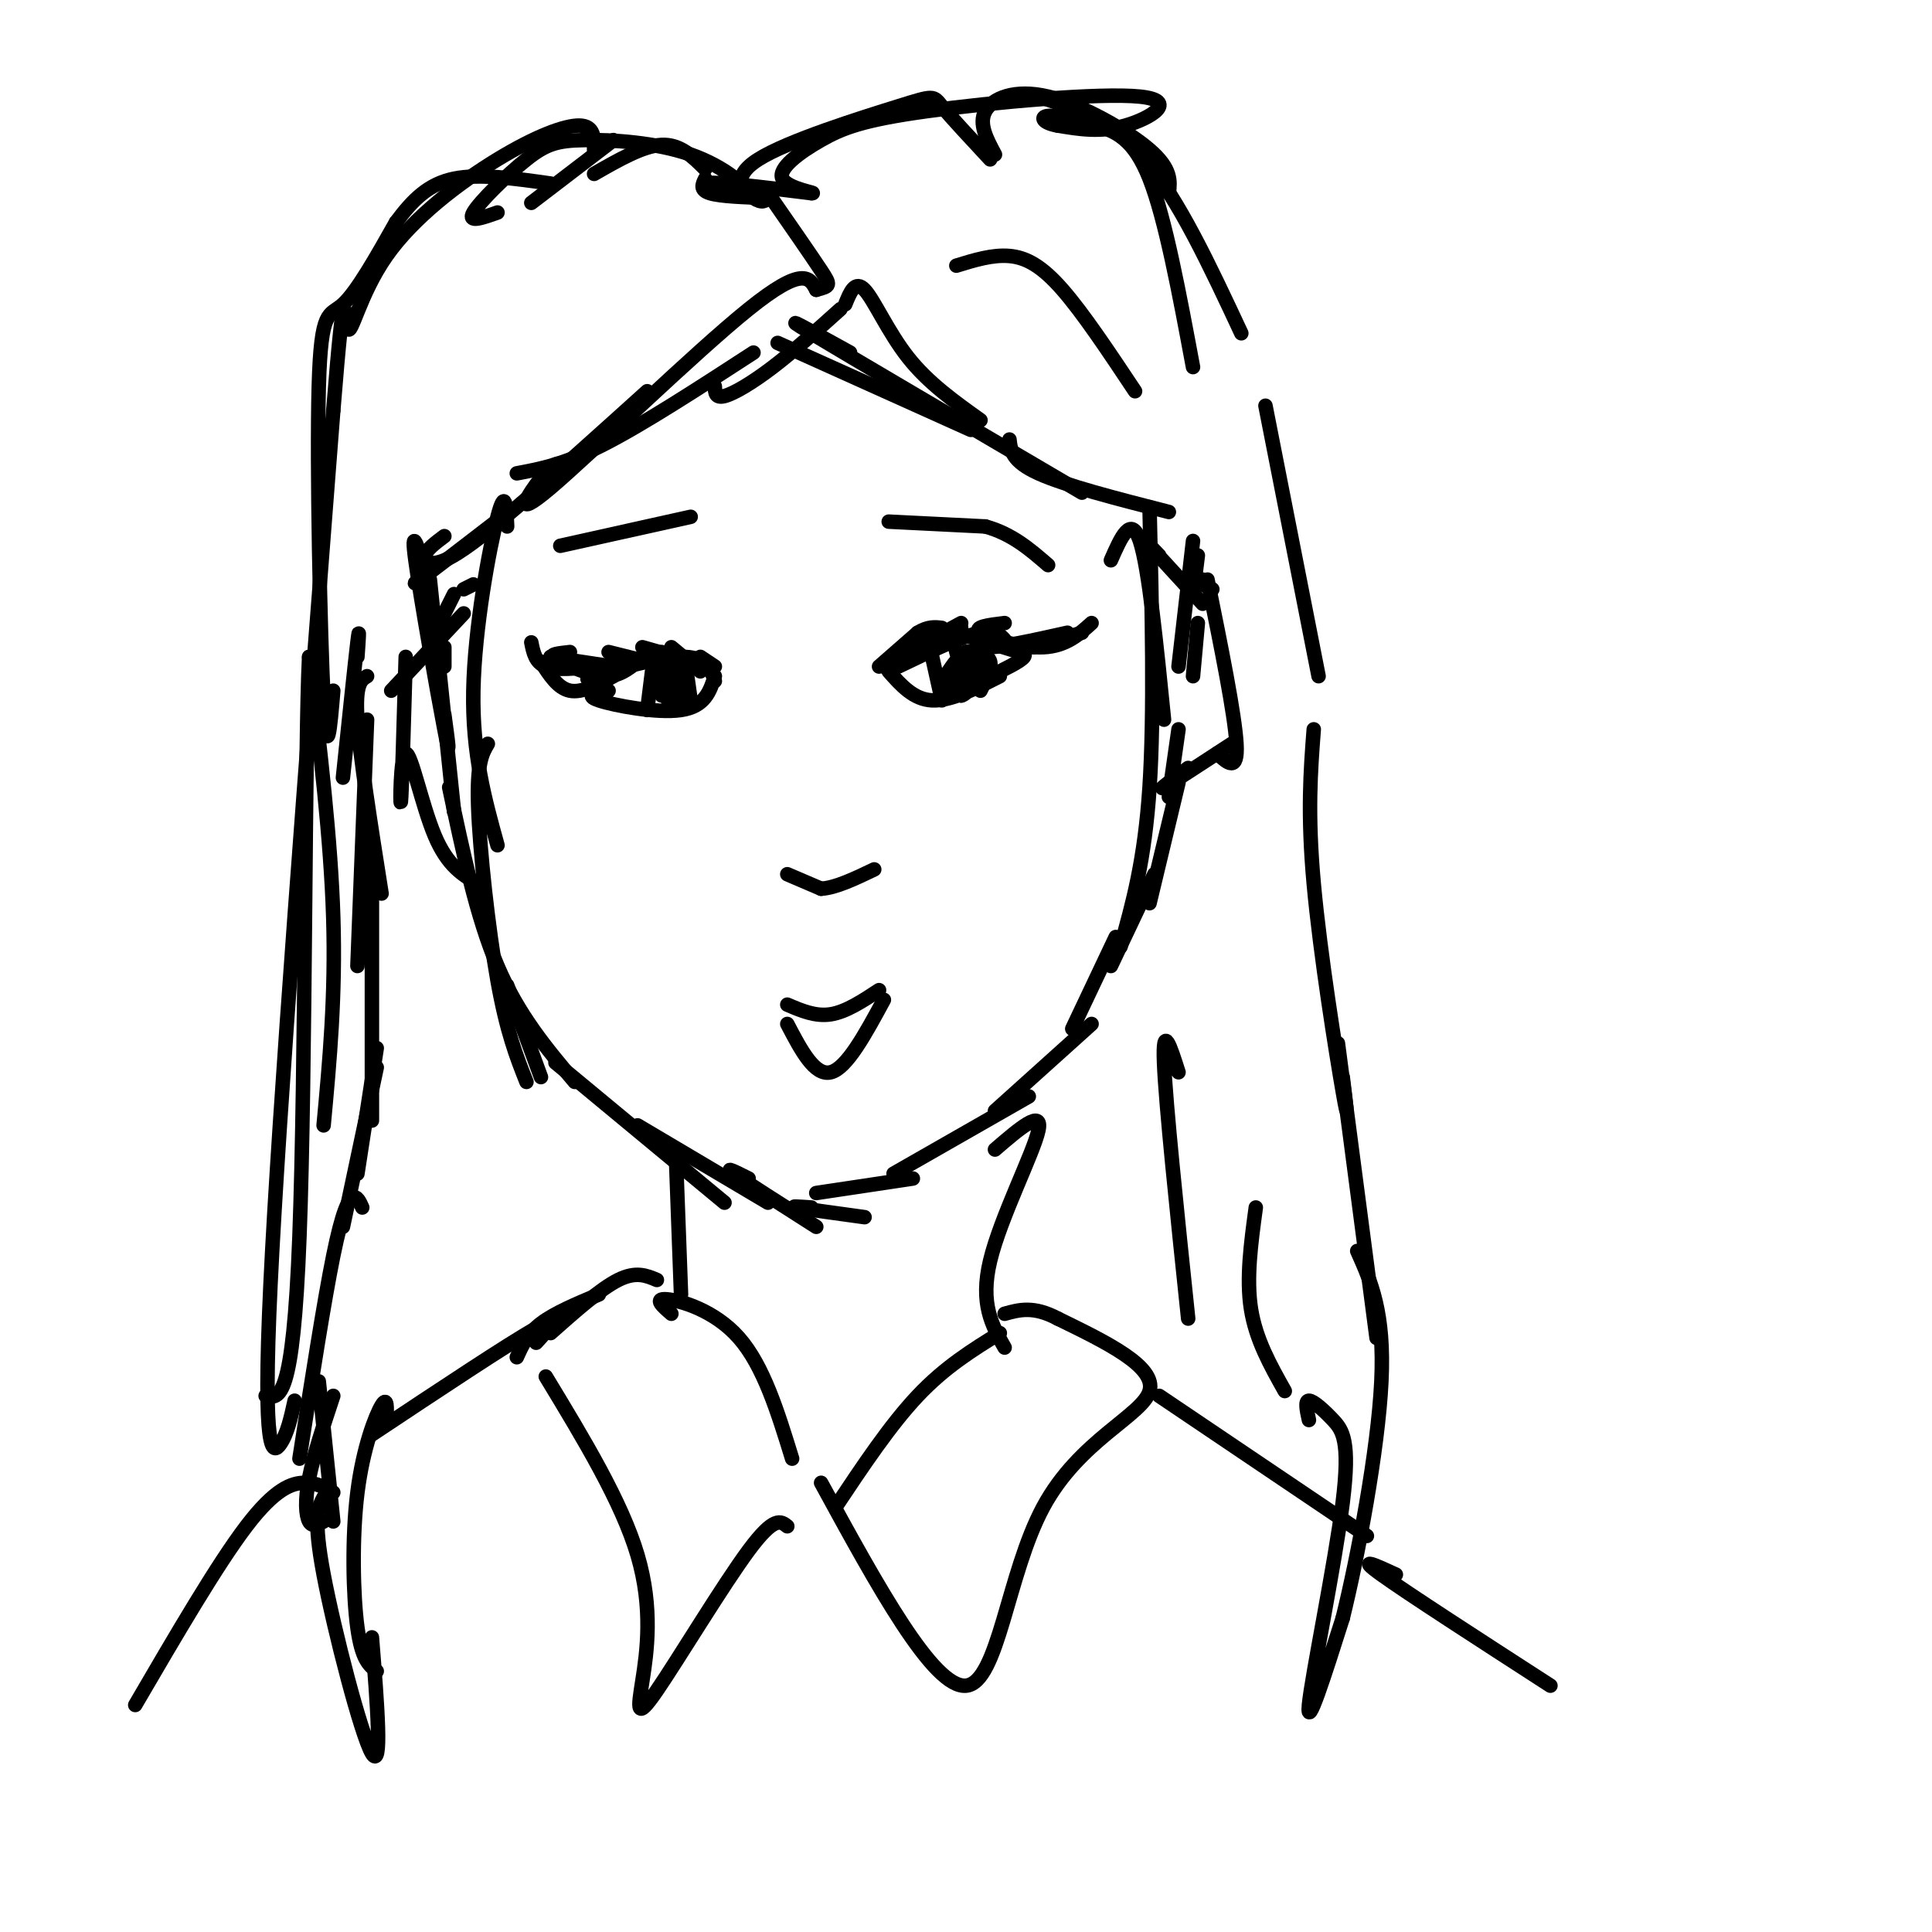 <svg viewBox='0 0 400 400' version='1.1' xmlns='http://www.w3.org/2000/svg' xmlns:xlink='http://www.w3.org/1999/xlink'><g fill='none' stroke='#000000' stroke-width='3' stroke-linecap='round' stroke-linejoin='round'><path d='M123,141c0.000,0.000 14.000,-6.000 14,-6'/><path d='M126,140c-3.111,0.556 -6.222,1.111 -3,0c3.222,-1.111 12.778,-3.889 18,-4c5.222,-0.111 6.111,2.444 7,5'/><path d='M126,143c-2.578,0.467 -5.156,0.933 -2,2c3.156,1.067 12.044,2.733 17,2c4.956,-0.733 5.978,-3.867 7,-7'/><path d='M135,139c0.000,0.000 -1.000,8.000 -1,8'/><path d='M138,138c0.000,0.000 1.000,9.000 1,9'/><path d='M137,143c0.000,0.000 0.000,1.000 0,1'/><path d='M114,136c0.000,0.000 10.000,4.000 10,4'/><path d='M118,135c-2.250,0.250 -4.500,0.500 -3,1c1.500,0.500 6.750,1.250 12,2'/><path d='M112,137c1.750,2.750 3.500,5.500 6,6c2.500,0.500 5.750,-1.250 9,-3'/><path d='M114,136c4.000,1.917 8.000,3.833 11,4c3.000,0.167 5.000,-1.417 7,-3'/><path d='M126,135c0.000,0.000 8.000,2.000 8,2'/><path d='M133,134c0.000,0.000 7.000,2.000 7,2'/><path d='M139,134c0.000,0.000 6.000,5.000 6,5'/><path d='M145,136c0.000,0.000 3.000,2.000 3,2'/><path d='M142,138c0.000,0.000 1.000,7.000 1,7'/><path d='M184,139c2.583,2.917 5.167,5.833 9,6c3.833,0.167 8.917,-2.417 14,-5'/><path d='M186,138c6.583,-3.167 13.167,-6.333 17,-7c3.833,-0.667 4.917,1.167 6,3'/><path d='M209,134c1.911,0.733 3.689,1.067 3,2c-0.689,0.933 -3.844,2.467 -7,4'/><path d='M193,136c0.000,0.000 2.000,9.000 2,9'/><path d='M201,135c1.833,0.333 3.667,0.667 4,2c0.333,1.333 -0.833,3.667 -2,6'/><path d='M199,138c-0.644,-2.000 -1.289,-4.000 -1,-3c0.289,1.000 1.511,5.000 2,6c0.489,1.000 0.244,-1.000 0,-3'/><path d='M200,138c-0.167,0.000 -0.583,1.500 -1,3'/><path d='M194,134c0.000,0.000 -2.000,1.000 -2,1'/><path d='M182,138c0.000,0.000 8.000,-7.000 8,-7'/><path d='M190,131c2.167,-1.333 3.583,-1.167 5,-1'/><path d='M188,135c0.000,0.000 11.000,-6.000 11,-6'/><path d='M199,130c0.000,0.000 -2.000,3.000 -2,3'/><path d='M183,138c0.000,0.000 7.000,-5.000 7,-5'/><path d='M198,131c0.000,0.000 13.000,4.000 13,4'/><path d='M204,130c-1.417,1.917 -2.833,3.833 0,4c2.833,0.167 9.917,-1.417 17,-3'/><path d='M208,129c-3.333,0.400 -6.667,0.800 -5,2c1.667,1.200 8.333,3.200 13,3c4.667,-0.200 7.333,-2.600 10,-5'/><path d='M214,134c0.000,0.000 10.000,-3.000 10,-3'/><path d='M110,133c0.417,2.083 0.833,4.167 3,5c2.167,0.833 6.083,0.417 10,0'/><path d='M139,140c0.311,3.156 0.622,6.311 0,6c-0.622,-0.311 -2.178,-4.089 -2,-6c0.178,-1.911 2.089,-1.956 4,-2'/><path d='M141,138c0.622,1.467 0.178,6.133 0,7c-0.178,0.867 -0.089,-2.067 0,-5'/><path d='M200,138c-0.953,1.476 -1.905,2.952 -2,2c-0.095,-0.952 0.668,-4.332 2,-5c1.332,-0.668 3.233,1.378 2,3c-1.233,1.622 -5.601,2.821 -6,2c-0.399,-0.821 3.172,-3.663 4,-4c0.828,-0.337 -1.086,1.832 -3,4'/><path d='M197,140c0.488,-0.762 3.208,-4.667 3,-5c-0.208,-0.333 -3.345,2.905 -4,5c-0.655,2.095 1.173,3.048 3,4'/><path d='M199,144c1.167,-0.167 2.583,-2.583 4,-5'/><path d='M163,181c0.000,0.000 7.000,3.000 7,3'/><path d='M170,184c3.000,-0.167 7.000,-2.083 11,-4'/><path d='M116,113c0.000,0.000 27.000,-6.000 27,-6'/><path d='M184,108c0.000,0.000 20.000,1.000 20,1'/><path d='M204,109c5.500,1.500 9.250,4.750 13,8'/><path d='M107,98c4.917,-0.917 9.833,-1.833 18,-6c8.167,-4.167 19.583,-11.583 31,-19'/><path d='M148,80c0.044,1.244 0.089,2.489 2,2c1.911,-0.489 5.689,-2.711 10,-6c4.311,-3.289 9.156,-7.644 14,-12'/><path d='M175,63c1.022,-2.533 2.044,-5.067 4,-3c1.956,2.067 4.844,8.733 9,14c4.156,5.267 9.578,9.133 15,13'/><path d='M161,71c0.000,0.000 40.000,18.000 40,18'/><path d='M176,73c-8.000,-4.417 -16.000,-8.833 -8,-4c8.000,4.833 32.000,18.917 56,33'/><path d='M209,91c0.250,2.250 0.500,4.500 6,7c5.500,2.500 16.250,5.250 27,8'/><path d='M163,208c2.917,1.250 5.833,2.500 9,2c3.167,-0.500 6.583,-2.750 10,-5'/><path d='M163,212c2.833,5.417 5.667,10.833 9,10c3.333,-0.833 7.167,-7.917 11,-15'/><path d='M88,118c-1.511,-4.800 -3.022,-9.600 -2,-2c1.022,7.600 4.578,27.600 6,35c1.422,7.400 0.711,2.200 0,-3'/><path d='M92,134c0.000,0.000 0.000,4.000 0,4'/><path d='M89,120c0.000,0.000 5.000,48.000 5,48'/><path d='M93,163c2.833,13.417 5.667,26.833 10,37c4.333,10.167 10.167,17.083 16,24'/><path d='M115,220c0.000,0.000 35.000,29.000 35,29'/><path d='M132,233c0.000,0.000 27.000,16.000 27,16'/><path d='M155,244c-2.667,-1.333 -5.333,-2.667 -3,-1c2.333,1.667 9.667,6.333 17,11'/><path d='M168,250c-2.417,-0.167 -4.833,-0.333 -3,0c1.833,0.333 7.917,1.167 14,2'/><path d='M169,247c0.000,0.000 20.000,-3.000 20,-3'/><path d='M185,243c0.000,0.000 28.000,-16.000 28,-16'/><path d='M206,230c0.000,0.000 20.000,-18.000 20,-18'/><path d='M222,213c0.000,0.000 9.000,-19.000 9,-19'/><path d='M230,200c0.000,0.000 9.000,-19.000 9,-19'/><path d='M238,187c0.000,0.000 6.000,-25.000 6,-25'/><path d='M242,165c0.000,0.000 2.000,-14.000 2,-14'/><path d='M247,140c0.000,0.000 1.000,-11.000 1,-11'/><path d='M247,123c0.000,0.000 1.000,-8.000 1,-8'/><path d='M247,112c0.000,0.000 -3.000,26.000 -3,26'/><path d='M89,118c-2.250,1.917 -4.500,3.833 -2,2c2.500,-1.833 9.750,-7.417 17,-13'/><path d='M92,111c-1.857,1.393 -3.714,2.786 -4,4c-0.286,1.214 1.000,2.250 4,1c3.000,-1.250 7.714,-4.786 15,-11c7.286,-6.214 17.143,-15.107 27,-24'/><path d='M116,96c-0.780,-0.036 -1.560,-0.071 -4,3c-2.440,3.071 -6.542,9.250 2,2c8.542,-7.250 29.726,-27.929 41,-37c11.274,-9.071 12.637,-6.536 14,-4'/><path d='M169,60c2.889,-0.800 3.111,-0.800 1,-4c-2.111,-3.200 -6.556,-9.600 -11,-16'/><path d='M159,41c-4.917,-0.167 -9.833,-0.333 -12,-1c-2.167,-0.667 -1.583,-1.833 -1,-3'/><path d='M146,35c-2.583,-2.583 -5.167,-5.167 -9,-5c-3.833,0.167 -8.917,3.083 -14,6'/><path d='M127,29c0.000,0.000 -17.000,13.000 -17,13'/><path d='M140,241c0.000,0.000 1.000,27.000 1,27'/><path d='M206,238c4.978,-4.289 9.956,-8.578 9,-4c-0.956,4.578 -7.844,18.022 -10,27c-2.156,8.978 0.422,13.489 3,18'/><path d='M139,272c-1.844,-1.600 -3.689,-3.200 -1,-3c2.689,0.200 9.911,2.200 15,8c5.089,5.800 8.044,15.400 11,25'/><path d='M173,312c5.667,-8.500 11.333,-17.000 17,-23c5.667,-6.000 11.333,-9.500 17,-13'/><path d='M136,265c-2.167,-0.917 -4.333,-1.833 -8,0c-3.667,1.833 -8.833,6.417 -14,11'/><path d='M124,268c-4.583,1.917 -9.167,3.833 -12,6c-2.833,2.167 -3.917,4.583 -5,7'/><path d='M111,278c2.833,-3.083 5.667,-6.167 0,-3c-5.667,3.167 -19.833,12.583 -34,22'/><path d='M113,285c7.869,12.978 15.738,25.955 19,37c3.262,11.045 1.915,20.156 1,26c-0.915,5.844 -1.400,8.419 3,2c4.400,-6.419 13.686,-21.834 19,-29c5.314,-7.166 6.657,-6.083 8,-5'/><path d='M170,307c11.637,21.310 23.274,42.619 30,42c6.726,-0.619 8.542,-23.167 16,-37c7.458,-13.833 20.560,-18.952 22,-24c1.440,-5.048 -8.780,-10.024 -19,-15'/><path d='M219,273c-5.000,-2.667 -8.000,-1.833 -11,-1'/><path d='M240,289c0.000,0.000 43.000,29.000 43,29'/><path d='M74,136c0.250,-3.583 0.500,-7.167 0,-3c-0.500,4.167 -1.750,16.083 -3,28'/><path d='M76,140c-1.250,0.750 -2.500,1.500 -2,9c0.500,7.500 2.750,21.750 5,36'/><path d='M76,167c0.000,0.000 1.000,14.000 1,14'/><path d='M76,149c0.000,0.000 -2.000,51.000 -2,51'/><path d='M77,181c0.000,0.000 0.000,51.000 0,51'/><path d='M78,217c0.000,0.000 -4.000,26.000 -4,26'/><path d='M78,221c0.000,0.000 -7.000,33.000 -7,33'/><path d='M80,294c0.119,-2.524 0.238,-5.048 -1,-3c-1.238,2.048 -3.833,8.667 -5,18c-1.167,9.333 -0.905,21.381 0,28c0.905,6.619 2.452,7.810 4,9'/><path d='M77,339c1.111,13.889 2.222,27.778 0,24c-2.222,-3.778 -7.778,-25.222 -10,-37c-2.222,-11.778 -1.111,-13.889 0,-16'/><path d='M67,315c-1.156,0.622 -2.311,1.244 -3,0c-0.689,-1.244 -0.911,-4.356 0,-9c0.911,-4.644 2.956,-10.822 5,-17'/><path d='M75,250c-0.556,-1.244 -1.111,-2.489 -2,-2c-0.889,0.489 -2.111,2.711 -4,12c-1.889,9.289 -4.444,25.644 -7,42'/><path d='M66,286c0.000,0.000 3.000,29.000 3,29'/><path d='M271,294c-0.439,-1.992 -0.877,-3.984 0,-4c0.877,-0.016 3.070,1.944 5,4c1.930,2.056 3.596,4.207 2,17c-1.596,12.793 -6.456,36.226 -7,42c-0.544,5.774 3.228,-6.113 7,-18'/><path d='M278,335c3.089,-12.489 7.311,-34.711 8,-49c0.689,-14.289 -2.156,-20.644 -5,-27'/><path d='M285,277c0.000,0.000 -8.000,-61.000 -8,-61'/><path d='M278,223c0.667,5.333 1.333,10.667 0,3c-1.333,-7.667 -4.667,-28.333 -6,-43c-1.333,-14.667 -0.667,-23.333 0,-32'/><path d='M273,140c0.000,0.000 -11.000,-56.000 -11,-56'/><path d='M257,69c-6.500,-13.917 -13.000,-27.833 -20,-36c-7.000,-8.167 -14.500,-10.583 -22,-13'/><path d='M159,41c-0.558,0.590 -1.116,1.180 -3,0c-1.884,-1.180 -5.093,-4.131 1,-8c6.093,-3.869 21.486,-8.657 29,-11c7.514,-2.343 7.147,-2.241 9,0c1.853,2.241 5.927,6.620 10,11'/><path d='M206,32c-1.714,-3.190 -3.429,-6.381 -2,-9c1.429,-2.619 6.000,-4.667 13,-3c7.000,1.667 16.429,7.048 21,11c4.571,3.952 4.286,6.476 4,9'/><path d='M69,143c-0.649,7.792 -1.298,15.583 -2,2c-0.702,-13.583 -1.458,-48.542 -1,-65c0.458,-16.458 2.131,-14.417 5,-17c2.869,-2.583 6.935,-9.792 11,-17'/><path d='M82,46c3.489,-4.689 6.711,-7.911 12,-9c5.289,-1.089 12.644,-0.044 20,1'/><path d='M230,116c2.083,-4.750 4.167,-9.500 6,-4c1.833,5.500 3.417,21.250 5,37'/><path d='M238,105c0.500,21.417 1.000,42.833 0,58c-1.000,15.167 -3.500,24.083 -6,33'/><path d='M240,115c-1.750,-1.833 -3.500,-3.667 -2,-2c1.500,1.667 6.250,6.833 11,12'/><path d='M249,121c0.000,0.000 2.000,1.000 2,1'/><path d='M249,120c0.000,0.000 0.100,0.100 0.1,0.1'/><path d='M250,120c2.833,14.000 5.667,28.000 6,34c0.333,6.000 -1.833,4.000 -4,2'/><path d='M246,159c-3.250,2.417 -6.500,4.833 -5,4c1.500,-0.833 7.750,-4.917 14,-9'/><path d='M91,129c0.000,0.000 3.000,-6.000 3,-6'/><path d='M96,122c0.000,0.000 2.000,-1.000 2,-1'/><path d='M105,109c-0.178,-4.133 -0.356,-8.267 -2,-2c-1.644,6.267 -4.756,22.933 -5,36c-0.244,13.067 2.378,22.533 5,32'/><path d='M101,154c-1.156,1.956 -2.311,3.911 -2,13c0.311,9.089 2.089,25.311 4,36c1.911,10.689 3.956,15.844 6,21'/><path d='M105,204c0.000,0.000 7.000,19.000 7,19'/><path d='M96,127c0.000,0.000 -15.000,16.000 -15,16'/><path d='M84,136c-0.411,14.256 -0.821,28.512 -1,30c-0.179,1.488 -0.125,-9.792 1,-10c1.125,-0.208 3.321,10.655 6,17c2.679,6.345 5.839,8.173 9,10'/><path d='M67,233c1.250,-13.417 2.500,-26.833 2,-43c-0.500,-16.167 -2.750,-35.083 -5,-54'/><path d='M64,136c-0.911,16.800 -0.689,85.800 -2,120c-1.311,34.200 -4.156,33.600 -7,33'/><path d='M61,290c-0.756,3.444 -1.511,6.889 -3,9c-1.489,2.111 -3.711,2.889 -2,-33c1.711,-35.889 7.356,-108.444 13,-181'/><path d='M69,85c2.509,-31.232 2.280,-18.811 3,-17c0.720,1.811 2.389,-6.989 8,-15c5.611,-8.011 15.165,-15.234 23,-20c7.835,-4.766 13.953,-7.076 17,-7c3.047,0.076 3.024,2.538 3,5'/><path d='M103,44c-3.143,1.119 -6.285,2.237 -5,0c1.285,-2.237 6.999,-7.831 11,-11c4.001,-3.169 6.290,-3.913 12,-4c5.710,-0.087 14.840,0.482 22,3c7.160,2.518 12.351,6.986 11,8c-1.351,1.014 -9.243,-1.424 -8,-2c1.243,-0.576 11.622,0.712 22,2'/><path d='M168,40c1.725,0.038 -4.963,-0.868 -6,-3c-1.037,-2.132 3.576,-5.491 8,-8c4.424,-2.509 8.660,-4.167 22,-6c13.340,-1.833 35.784,-3.840 44,-3c8.216,0.840 2.205,4.526 -3,6c-5.205,1.474 -9.602,0.737 -14,0'/><path d='M219,26c-3.078,-0.523 -3.774,-1.831 -2,-2c1.774,-0.169 6.016,0.801 10,2c3.984,1.199 7.710,2.628 11,11c3.290,8.372 6.145,23.686 9,39'/><path d='M198,55c3.756,-1.156 7.511,-2.311 11,-2c3.489,0.311 6.711,2.089 11,7c4.289,4.911 9.644,12.956 15,21'/><path d='M244,222c-1.667,-5.250 -3.333,-10.500 -3,-2c0.333,8.500 2.667,30.750 5,53'/><path d='M260,250c-1.000,7.333 -2.000,14.667 -1,21c1.000,6.333 4.000,11.667 7,17'/><path d='M289,326c-4.167,-1.917 -8.333,-3.833 -3,0c5.333,3.833 20.167,13.417 35,23'/><path d='M69,309c-1.711,-1.022 -3.422,-2.044 -6,-2c-2.578,0.044 -6.022,1.156 -12,9c-5.978,7.844 -14.489,22.422 -23,37'/></g>
</svg>